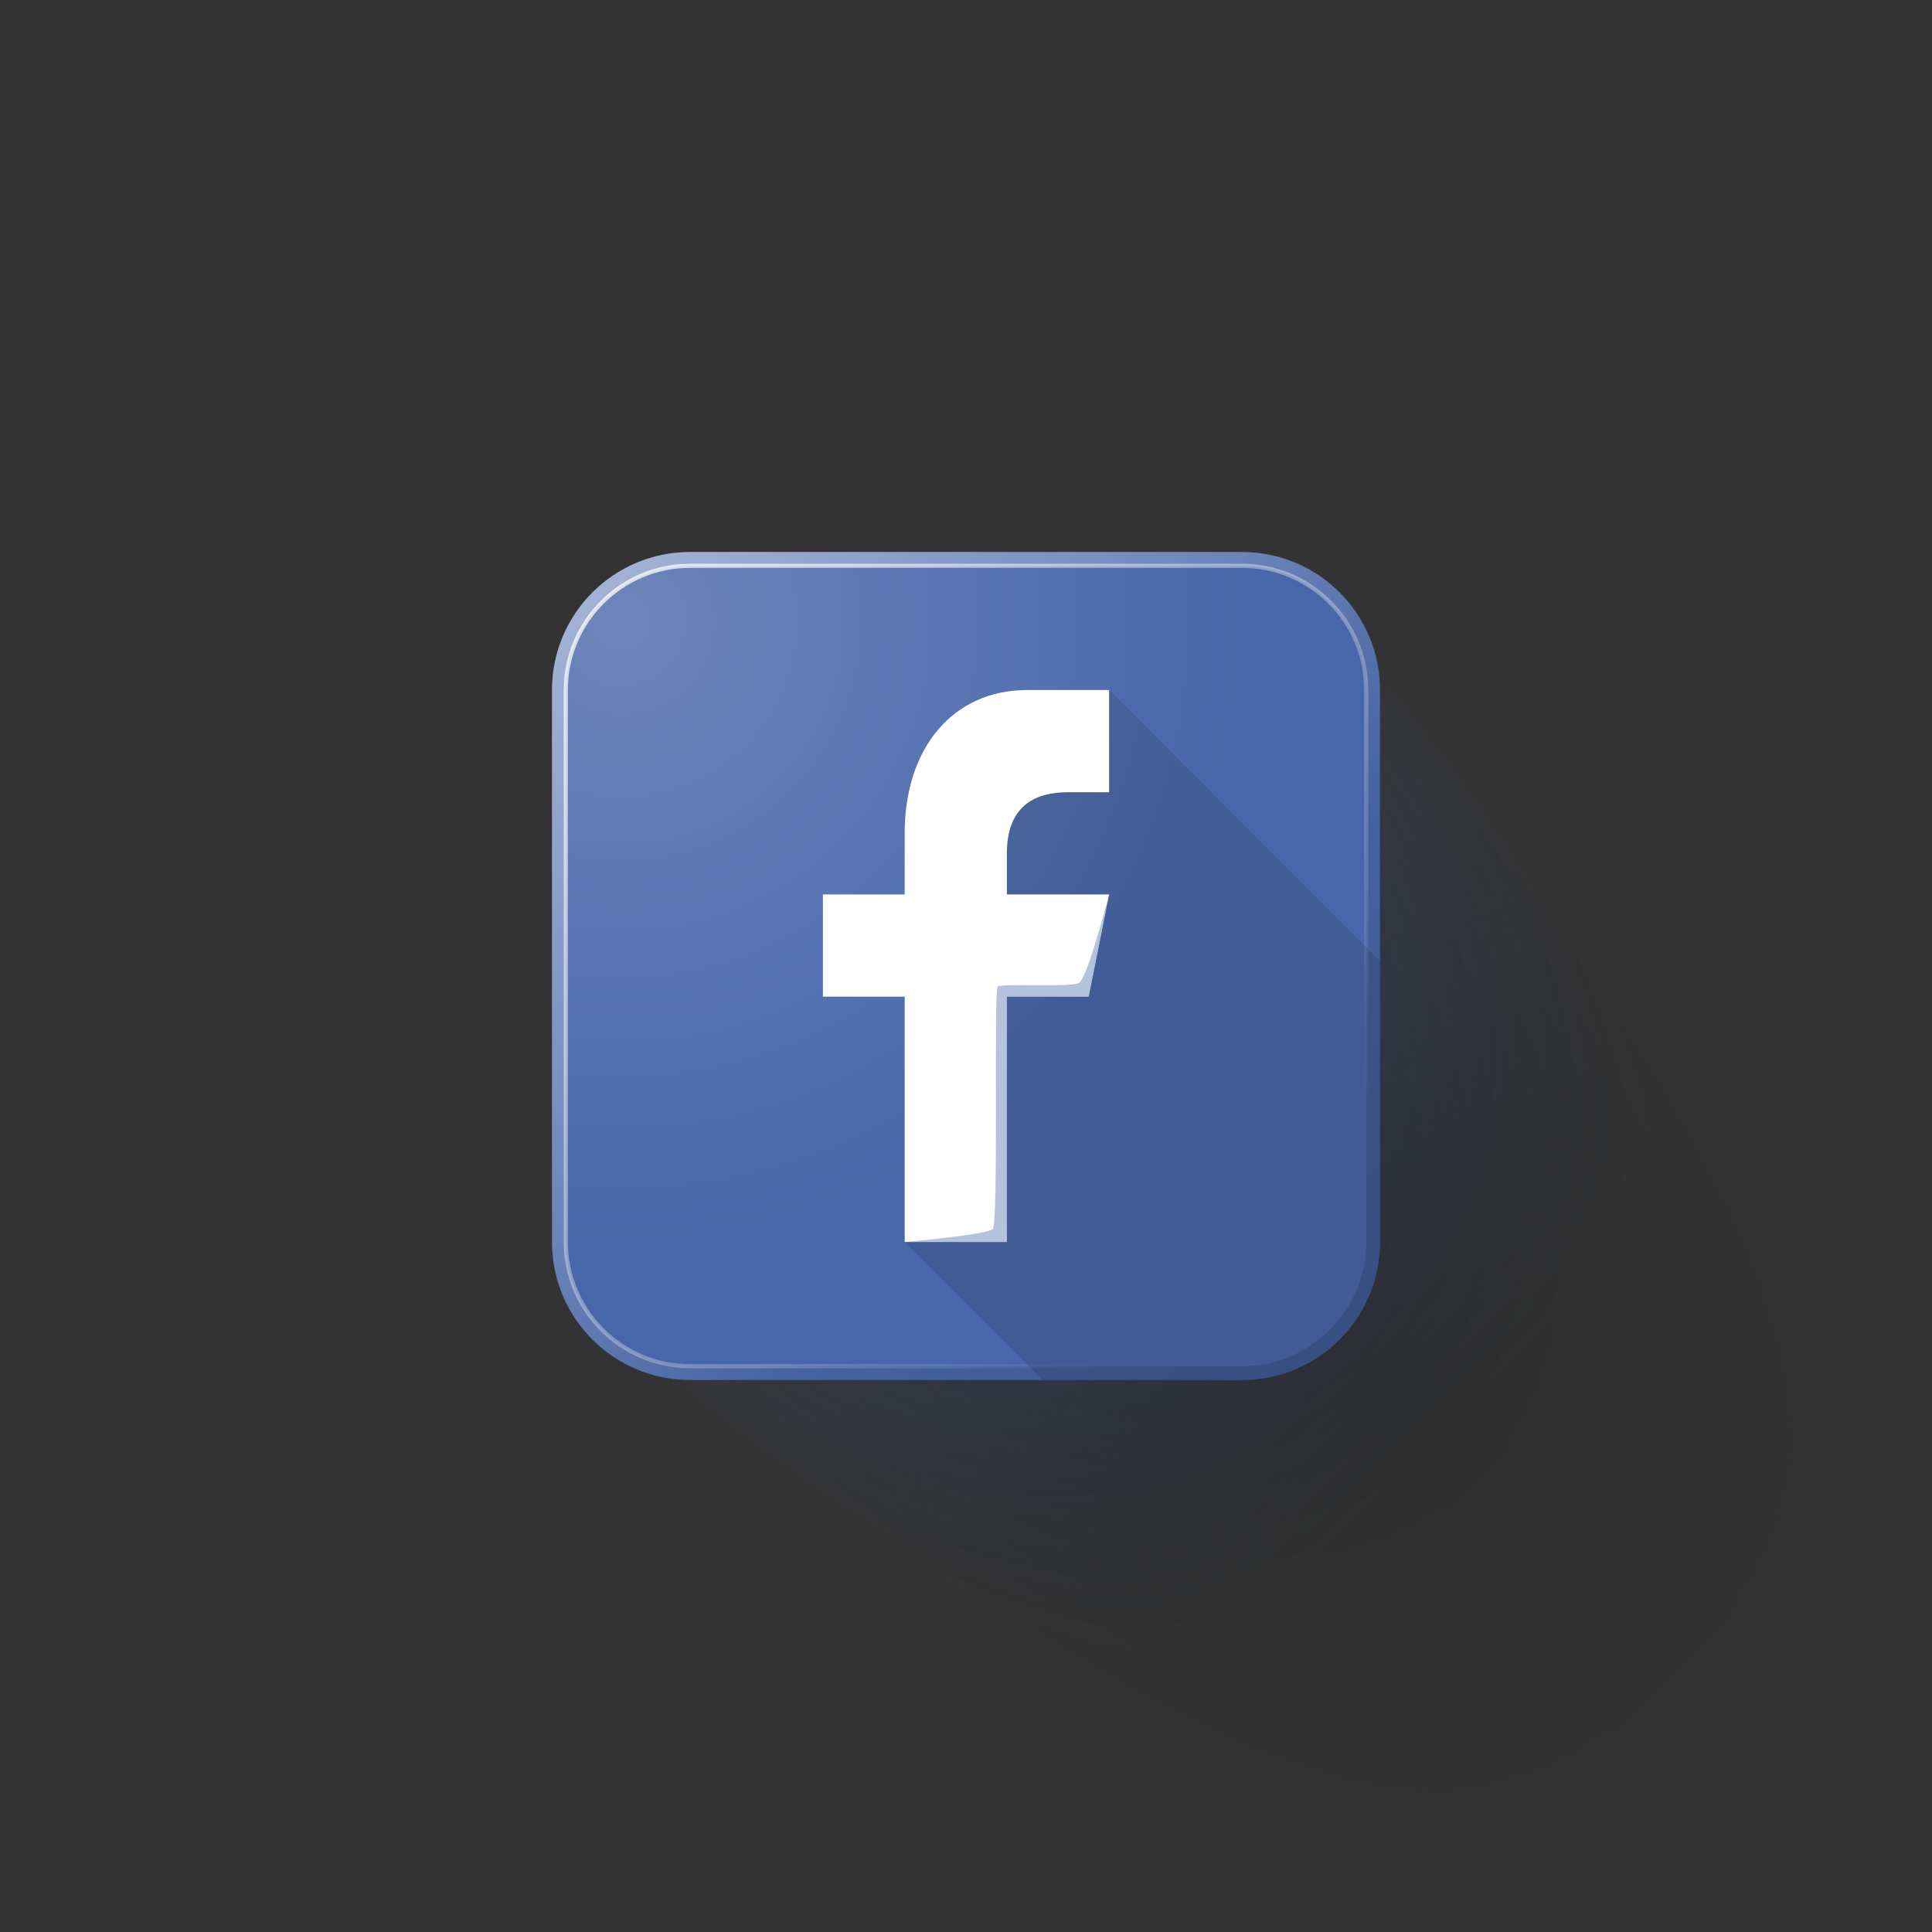 <?xml version="1.0" encoding="UTF-8"?> <svg xmlns="http://www.w3.org/2000/svg" xmlns:xlink="http://www.w3.org/1999/xlink" id="Layer_17" viewBox="0 0 140 140" xml:space="preserve"><rect x="0" y="0" width="140" height="140" fill="#333333" stroke="none"/> <g> <defs> <filter filterUnits="userSpaceOnUse" height="97.071" id="Adobe_OpacityMaskFilter" width="97.071" x="42.929" y="42.929"> <feColorMatrix type="matrix" values="1 0 0 0 0 0 1 0 0 0 0 0 1 0 0 0 0 0 1 0"></feColorMatrix> </filter> </defs> <mask height="97.071" id="SVGID_1_" maskUnits="userSpaceOnUse" width="97.071" x="42.929" y="42.929"> <g filter="url(#Adobe_OpacityMaskFilter)"> <radialGradient cx="70" cy="70" gradientTransform="matrix(0.707 0.707 -0.272 0.272 39.552 1.453)" gradientUnits="userSpaceOnUse" id="SVGID_2_" r="106.563"> <stop offset="0.3" style="stop-color:#FFFFFF"></stop> <stop offset="0.85" style="stop-color:#FFFFFF;stop-opacity:0"></stop> </radialGradient> <rect fill="url(#SVGID_2_)" height="140" width="140"></rect> </g> </mask> <linearGradient gradientUnits="userSpaceOnUse" id="SVGID_3_" x1="70" x2="140" y1="70" y2="140"> <stop offset="0" style="stop-color:#000000;stop-opacity:0.4"></stop> <stop offset="0.8" style="stop-color:#000000;stop-opacity:0"></stop> </linearGradient> <polygon fill="url(#SVGID_3_)" mask="url(#SVGID_1_)" points="140,85.858 97.071,42.929 42.929,97.071 85.858,140 140,140 "></polygon> <defs> <filter filterUnits="userSpaceOnUse" height="97.071" id="Adobe_OpacityMaskFilter_1_" width="97.071" x="42.929" y="42.929"> <feColorMatrix type="matrix" values="1 0 0 0 0 0 1 0 0 0 0 0 1 0 0 0 0 0 1 0"></feColorMatrix> </filter> </defs> <mask height="97.071" id="SVGID_4_" maskUnits="userSpaceOnUse" width="97.071" x="42.929" y="42.929"> <g filter="url(#Adobe_OpacityMaskFilter_1_)"> <radialGradient cx="70" cy="70" gradientTransform="matrix(0.707 0.707 -0.389 0.389 47.726 -6.721)" gradientUnits="userSpaceOnUse" id="SVGID_5_" r="79.557"> <stop offset="0.3" style="stop-color:#FFFFFF"></stop> <stop offset="0.85" style="stop-color:#FFFFFF;stop-opacity:0"></stop> </radialGradient> <rect fill="url(#SVGID_5_)" height="140" width="140"></rect> </g> </mask> <linearGradient gradientUnits="userSpaceOnUse" id="SVGID_6_" x1="70" x2="140" y1="70" y2="140"> <stop offset="0" style="stop-color:#4867AA;stop-opacity:0.6"></stop> <stop offset="0.5" style="stop-color:#4867AA;stop-opacity:0"></stop> </linearGradient> <polygon fill="url(#SVGID_6_)" mask="url(#SVGID_4_)" points="140,85.858 97.071,42.929 42.929,97.071 85.858,140 140,140 "></polygon> <path d="M90,100H50c-5.523,0-10-4.477-10-10V50c0-5.523,4.477-10,10-10h40 c5.523,0,10,4.477,10,10v40C100,95.523,95.523,100,90,100z" fill="#4867AA"></path> <g> <defs> <path d="M90,41c4.963,0,9,4.037,9,9v40c0,4.963-4.037,9-9,9H50c-4.963,0-9-4.037-9-9V50 c0-4.963,4.037-9,9-9H90 M90,40H50c-5.523,0-10,4.477-10,10v40c0,5.523,4.477,10,10,10h40 c5.523,0,10-4.477,10-10V50C100,44.477,95.523,40,90,40L90,40z" id="SVGID_45_"></path> </defs> <clipPath id="SVGID_8_"> <use overflow="visible" xlink:href="#SVGID_45_"></use> </clipPath> <linearGradient gradientUnits="userSpaceOnUse" id="SVGID_10_" x1="20" x2="120" y1="20" y2="120"> <stop offset="0" style="stop-color:#FFFFFF;stop-opacity:0.8"></stop> <stop offset="0.6" style="stop-color:#FFFFFF;stop-opacity:0"></stop> </linearGradient> <rect clip-path="url(#SVGID_8_)" fill="url(#SVGID_10_)" height="100" width="100" x="20" y="20"></rect> </g> <g> <defs> <path d="M90,41c4.963,0,9,4.037,9,9v40c0,4.963-4.037,9-9,9H50c-4.963,0-9-4.037-9-9V50 c0-4.963,4.037-9,9-9H90 M90,40H50c-5.523,0-10,4.477-10,10v40c0,5.523,4.477,10,10,10h40 c5.523,0,10-4.477,10-10V50C100,44.477,95.523,40,90,40L90,40z" id="SVGID_48_"></path> </defs> <clipPath id="SVGID_11_"> <use overflow="visible" xlink:href="#SVGID_48_"></use> </clipPath> <linearGradient gradientUnits="userSpaceOnUse" id="SVGID_13_" x1="20" x2="120" y1="20" y2="120"> <stop offset="0.4" style="stop-color:#000000;stop-opacity:0"></stop> <stop offset="1" style="stop-color:#000000;stop-opacity:0.2"></stop> </linearGradient> <rect clip-path="url(#SVGID_11_)" fill="url(#SVGID_13_)" height="100" width="100" x="20" y="20"></rect> </g> <g> <defs> <path d="M50,99c-4.962,0-9-4.038-9-9V50c0-4.962,4.038-9,9-9h40c4.962,0,9,4.038,9,9v40 c0,4.962-4.038,9-9,9H50z" id="SVGID_51_"></path> </defs> <clipPath id="SVGID_14_"> <use overflow="visible" xlink:href="#SVGID_51_"></use> </clipPath> <radialGradient cx="45" cy="45" gradientUnits="userSpaceOnUse" id="SVGID_16_" r="45"> <stop offset="0" style="stop-color:#FFFFFF;stop-opacity:0.2"></stop> <stop offset="1" style="stop-color:#FFFFFF;stop-opacity:0"></stop> </radialGradient> <circle clip-path="url(#SVGID_14_)" cx="45" cy="45" fill="url(#SVGID_16_)" r="45"></circle> </g> <g> <defs> <path d="M90,99.15H50c-5.045,0-9.15-4.104-9.15-9.15V50 c0-5.045,4.104-9.15,9.15-9.15h40c5.045,0,9.15,4.104,9.15,9.15v40 C99.15,95.045,95.045,99.15,90,99.15z M50,41.15 c-4.88,0-8.85,3.97-8.85,8.85v40c0,4.88,3.97,8.85,8.85,8.85h40 c4.88,0,8.85-3.97,8.85-8.85V50c0-4.88-3.97-8.85-8.85-8.85H50z" id="SVGID_54_"></path> </defs> <clipPath id="SVGID_17_"> <use overflow="visible" xlink:href="#SVGID_54_"></use> </clipPath> <linearGradient gradientUnits="userSpaceOnUse" id="SVGID_19_" x1="20" x2="120" y1="20" y2="120"> <stop offset="0.2" style="stop-color:#FFFFFF;stop-opacity:0.8"></stop> <stop offset="0.7" style="stop-color:#FFFFFF;stop-opacity:0"></stop> </linearGradient> <rect clip-path="url(#SVGID_17_)" fill="url(#SVGID_19_)" height="100" width="100" x="20" y="20"></rect> </g> <path d="M80.37,50L72.5,58.667L65.556,90l10,10H90 c5.523,0,10-4.477,10-10V69.63L80.37,50z" opacity="0.12"></path> <path d="M72.963,90V72.222h5.926l1.481-7.407h-7.407v-2.963 c0-2.963,1.484-4.444,4.444-4.444h2.963V50c-1.481,0-3.319,0-5.926,0 C69,50,65.556,54.268,65.556,60.37v4.444H59.63v7.407h5.926V90H72.963z" fill="#FFFFFF" id="f"></path> <path d="M78.187,71.234C77.578,71.562,72.541,71.233,72.292,71.5 C72,71.812,72.375,88.646,71.937,89.062C71.5,89.479,65.556,90,65.556,90h7.407V72.222h5.926 l1.481-7.407C80.37,64.815,78.797,70.906,78.187,71.234z" fill="#4867AA" id="f_1_" opacity="0.4"></path> </g> </svg> 